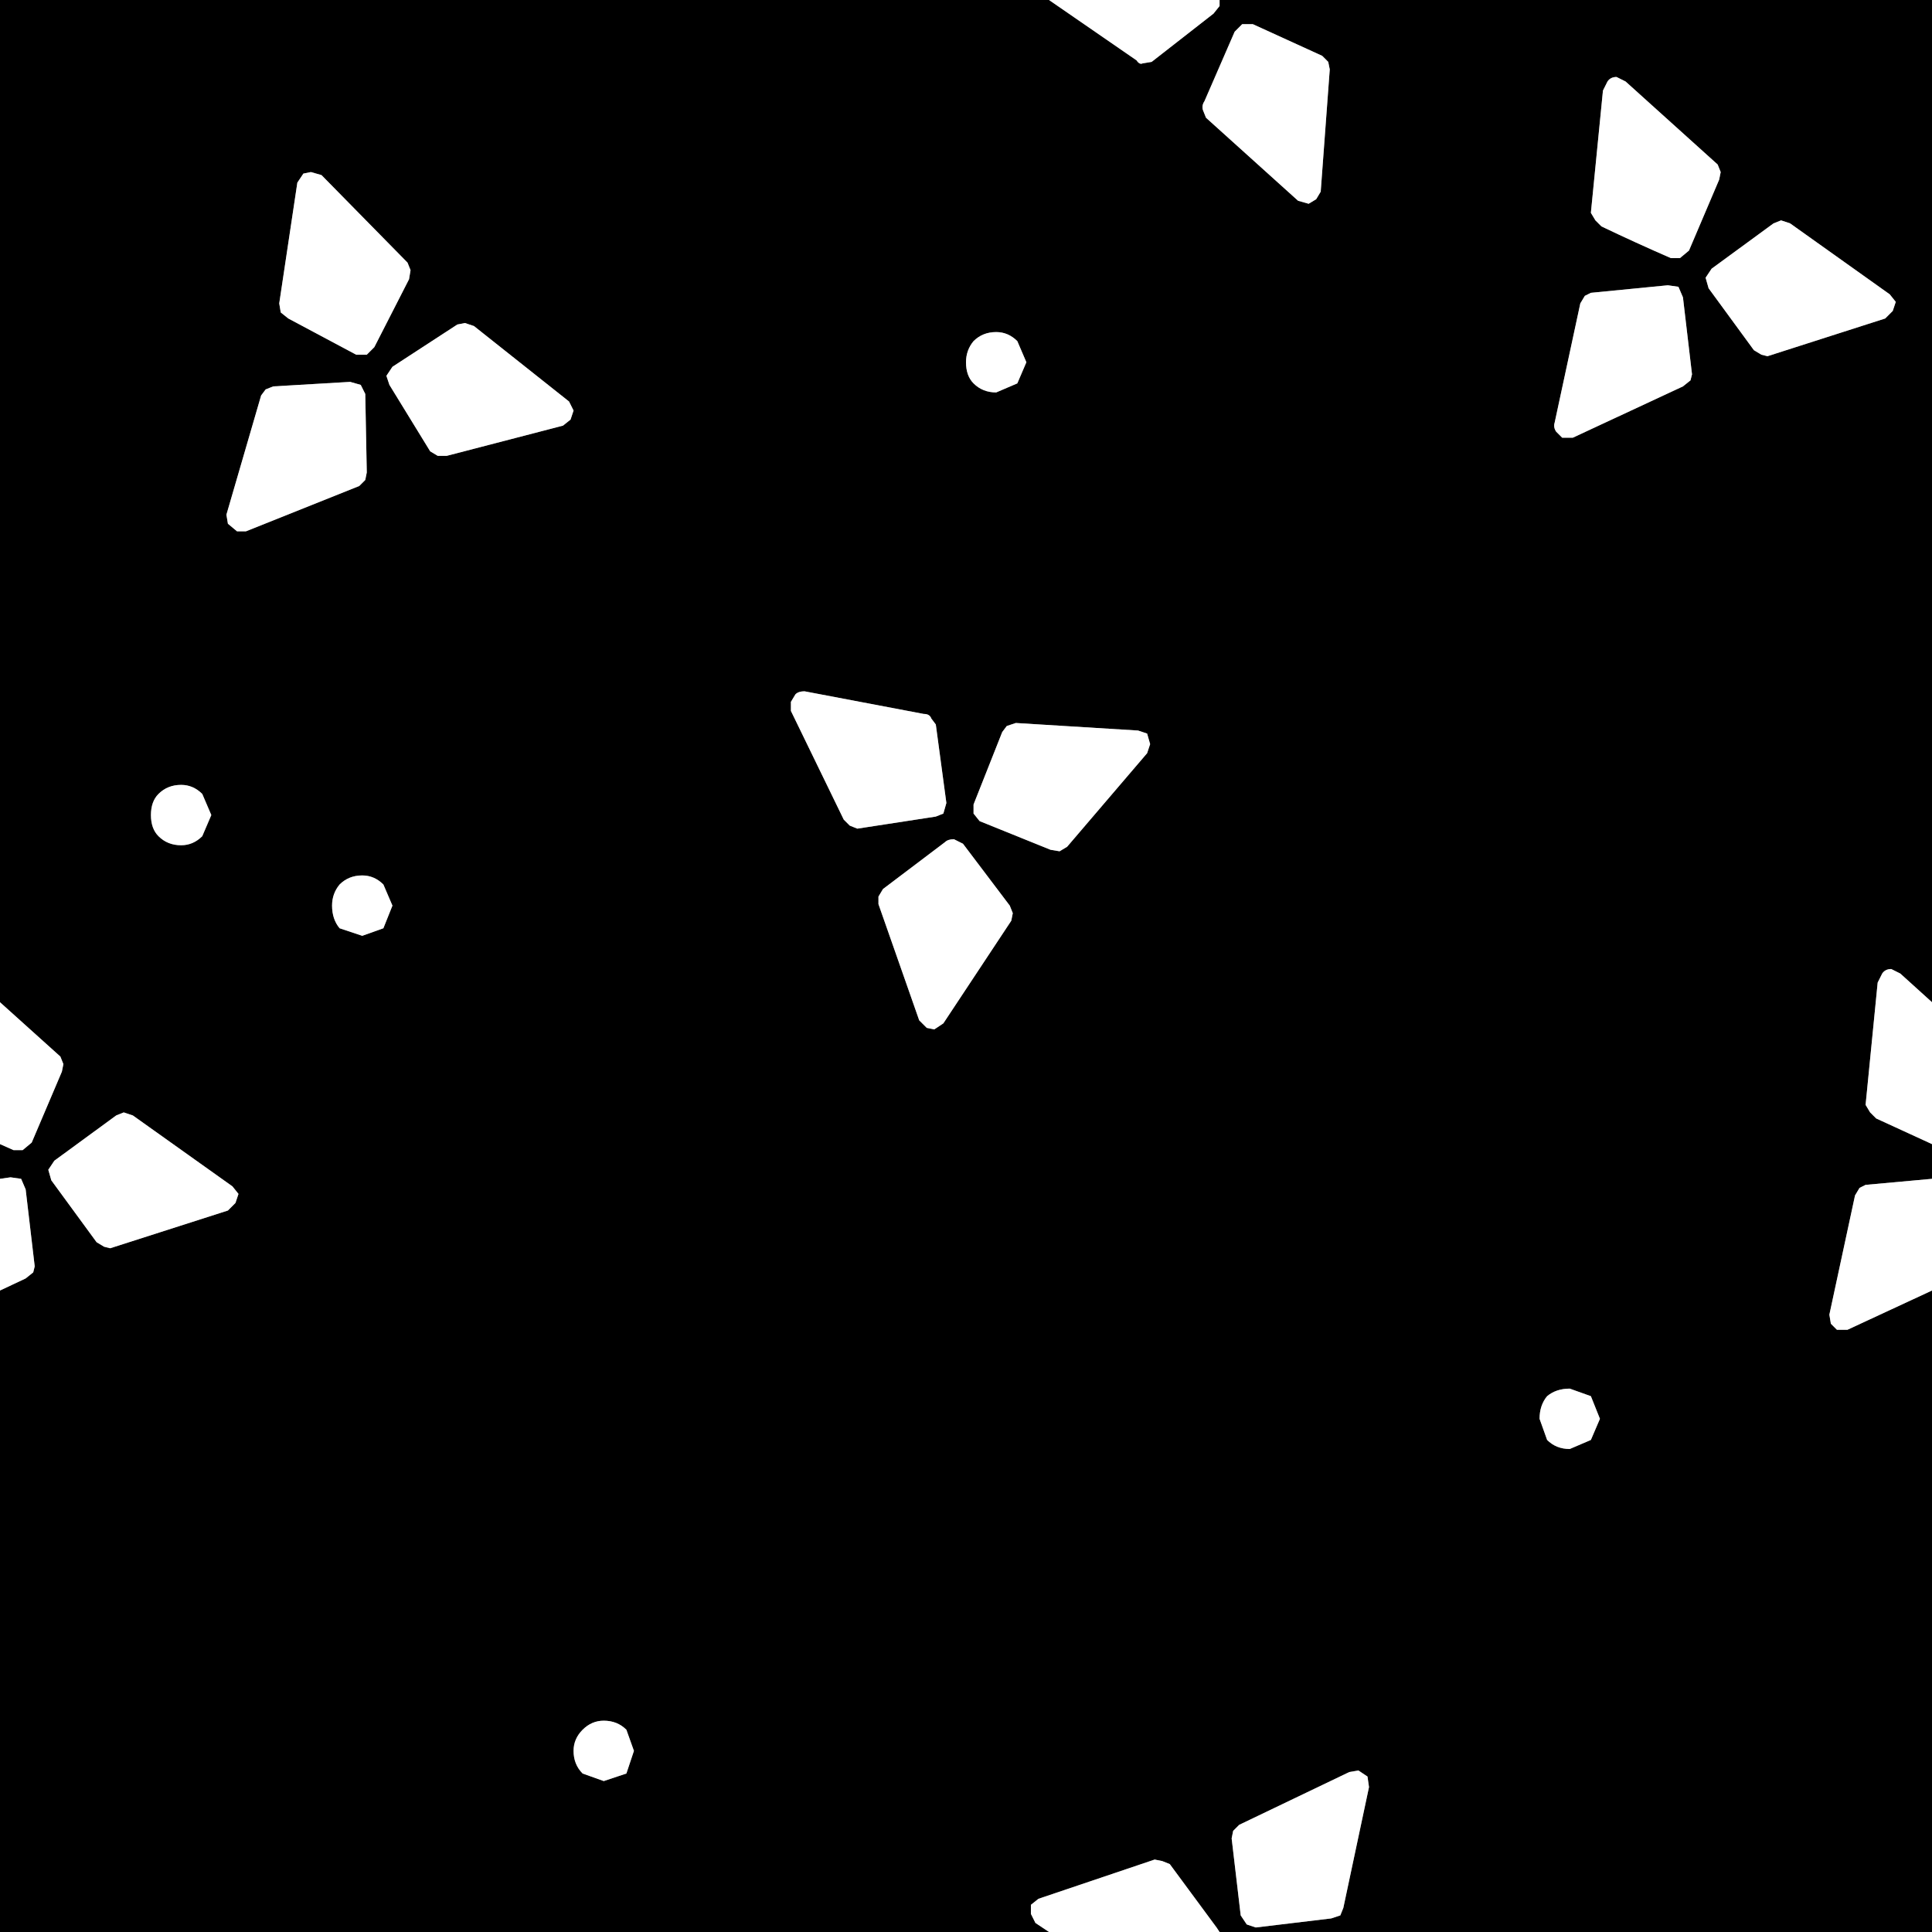 <svg width="64" height="64" xmlns="http://www.w3.org/2000/svg" xmlns:xlink="http://www.w3.org/1999/xlink">
  <rect width="100%" height="100%" fill="#808080" stroke="none"/>
  <defs/>
  <g>
    <path stroke="none" fill="#000000" d="M34.75 0 L37.65 2 Q37.75 2.15 37.85 2.1 L38.15 2.05 40.2 0.45 40.4 0.2 40.4 0 64 0 64 33.2 62.95 32.25 62.65 32.1 Q62.45 32.1 62.35 32.25 L62.2 32.55 61.8 36.6 61.95 36.85 62.15 37.05 64 37.9 64 39.05 61.8 39.25 61.6 39.35 61.45 39.6 60.6 43.55 60.65 43.85 60.85 44.05 61.2 44.05 64 42.75 64 64 40.4 64 40.3 63.85 38.75 61.75 38.5 61.65 38.25 61.6 34.4 62.9 34.15 63.1 34.15 63.4 34.3 63.7 34.75 64 0 64 0 42.75 0.85 42.35 1.1 42.15 1.15 41.95 0.85 39.4 0.7 39.05 0.35 39 0 39.05 0 37.9 0.45 38.1 0.75 38.1 1.05 37.85 2.05 35.5 2.1 35.25 2 35 0 33.2 0 0 34.75 0 M55.35 8.55 L55.65 8.55 55.95 8.3 56.95 5.95 57 5.7 56.9 5.45 53.85 2.7 53.55 2.55 Q53.35 2.55 53.25 2.7 L53.1 3 52.7 7.05 52.85 7.3 53.05 7.5 Q54.2 8.05 55.35 8.55 M58.1 11.6 L58.35 11.75 58.55 11.8 62.45 10.55 62.7 10.3 62.8 10 62.6 9.75 59.3 7.4 59 7.3 58.75 7.4 56.7 8.9 56.5 9.2 56.6 9.55 58.1 11.6 M29.25 29.45 L29.1 29.7 29.1 29.95 30.45 33.8 30.7 34.05 30.95 34.1 31.25 33.9 33.5 30.5 33.55 30.25 33.45 30 31.9 27.95 31.6 27.8 Q31.4 27.8 31.3 27.9 L29.25 29.45 M32.25 26.65 L32.25 26.95 32.45 27.2 34.8 28.15 35.1 28.2 35.35 28.05 38 24.95 38.1 24.65 38 24.3 37.7 24.2 33.65 23.95 33.35 24.05 33.2 24.25 32.25 26.65 M34 12 L33.7 11.3 Q33.4 11 33 11 32.55 11 32.25 11.3 32 11.6 32 12 32 12.45 32.25 12.7 32.55 13 33 13 L33.7 12.7 34 12 M55.75 9.85 L55.6 9.5 55.25 9.45 52.7 9.7 52.5 9.8 52.35 10.05 51.5 14 Q51.45 14.15 51.55 14.3 L51.75 14.5 52.1 14.5 55.75 12.8 56 12.6 56.05 12.4 55.75 9.85 M39.9 3.35 Q39.8 3.5 39.85 3.65 L39.95 3.9 43 6.65 43.35 6.75 43.6 6.6 43.75 6.35 44.05 2.3 44 2.05 43.8 1.85 41.5 0.8 41.15 0.8 40.9 1.05 39.9 3.35 M41.1 63.45 L41.3 63.75 41.6 63.85 44.1 63.55 44.4 63.45 44.5 63.2 45.35 59.2 45.3 58.85 45 58.65 44.7 58.7 41.05 60.45 40.85 60.65 40.8 60.9 41.1 63.45 M53 47 L52.7 46.25 52 46 Q51.55 46 51.25 46.25 51 46.55 51 47 L51.25 47.7 Q51.55 48 52 48 L52.7 47.7 53 47 M3.2 41.15 L3.45 41.3 3.65 41.35 7.55 40.1 7.8 39.85 7.9 39.55 7.7 39.3 4.4 36.95 4.1 36.85 3.85 36.95 1.8 38.45 1.6 38.75 1.7 39.1 3.2 41.15 M31 27.05 L31.25 26.95 31.35 26.6 31 24 30.85 23.8 Q30.8 23.65 30.6 23.65 L26.65 22.9 Q26.45 22.9 26.35 23 L26.2 23.25 26.2 23.55 27.95 27.15 28.15 27.35 28.4 27.45 31 27.05 M13 12.15 L12.8 12.45 12.9 12.75 14.25 14.95 14.5 15.1 14.8 15.1 18.65 14.1 18.9 13.9 19 13.6 18.85 13.3 15.7 10.8 15.4 10.7 15.15 10.75 13 12.15 M13 30 L12.7 29.3 Q12.4 29 12 29 11.55 29 11.25 29.3 11 29.6 11 30 11 30.45 11.25 30.75 L12 31 12.7 30.75 13 30 M7 27 L6.7 26.3 Q6.4 26 6 26 5.55 26 5.25 26.3 5 26.55 5 27 5 27.45 5.25 27.7 5.55 28 6 28 6.4 28 6.7 27.7 L7 27 M12.1 13.05 L11.95 12.75 11.6 12.65 9.05 12.8 8.8 12.9 8.65 13.1 7.5 17.05 7.55 17.35 7.85 17.6 8.15 17.6 11.9 16.1 12.1 15.9 12.15 15.65 12.1 13.05 M13.55 9.25 L13.6 8.95 13.5 8.7 10.65 5.8 10.3 5.7 10.05 5.75 9.85 6.05 9.25 10.05 9.3 10.35 9.55 10.55 11.8 11.75 12.15 11.75 12.4 11.5 13.55 9.25 M21 58 L20.75 57.3 Q20.45 57 20 57 19.6 57 19.3 57.3 19 57.6 19 58 19 58.45 19.3 58.75 L20 59 20.75 58.75 21 58"/>
    <path stroke="none" fill="#FFFFFF" d="M21 58 L20.75 58.75 20 59 19.3 58.75 Q19 58.45 19 58 19 57.6 19.3 57.3 19.6 57 20 57 20.45 57 20.75 57.3 L21 58 M55.35 8.55 Q54.2 8.05 53.05 7.5 L52.85 7.3 52.7 7.05 53.1 3 53.25 2.7 Q53.35 2.55 53.55 2.55 L53.85 2.7 56.9 5.45 57 5.7 56.95 5.95 55.95 8.3 55.65 8.55 55.35 8.55 M40.4 0 L40.4 0.2 40.2 0.45 38.15 2.05 37.85 2.1 Q37.75 2.15 37.65 2 L34.75 0 40.4 0 M0 33.2 L2 35 2.1 35.25 2.05 35.5 1.05 37.85 0.75 38.1 0.45 38.1 0 37.9 0 33.2 M0 39.05 L0.35 39 0.7 39.05 0.85 39.4 1.15 41.95 1.1 42.15 0.85 42.35 0 42.75 0 39.05 M34.75 64 L34.3 63.7 34.15 63.4 34.15 63.1 34.4 62.9 38.25 61.6 38.5 61.65 38.75 61.75 40.3 63.85 40.4 64 34.75 64 M64 42.75 L61.2 44.05 60.85 44.05 60.65 43.85 60.6 43.55 61.45 39.6 61.6 39.35 61.8 39.25 64 39.05 64 42.75 M64 37.9 L62.15 37.05 61.95 36.85 61.8 36.6 62.2 32.55 62.35 32.25 Q62.45 32.1 62.65 32.1 L62.95 32.25 64 33.2 64 37.9 M39.9 3.35 L40.9 1.05 41.15 0.8 41.5 0.8 43.8 1.85 44 2.05 44.05 2.3 43.75 6.35 43.6 6.6 43.35 6.75 43 6.65 39.95 3.9 39.85 3.65 Q39.8 3.5 39.9 3.35 M55.75 9.85 L56.05 12.4 56 12.6 55.75 12.8 52.1 14.5 51.75 14.5 51.55 14.3 Q51.45 14.15 51.5 14 L52.35 10.05 52.5 9.8 52.7 9.7 55.25 9.45 55.6 9.5 55.75 9.85 M34 12 L33.7 12.7 33 13 Q32.55 13 32.25 12.7 32 12.45 32 12 32 11.6 32.25 11.3 32.55 11 33 11 33.4 11 33.7 11.3 L34 12 M32.25 26.65 L33.2 24.25 33.35 24.05 33.65 23.95 37.7 24.2 38 24.3 38.1 24.65 38 24.95 35.35 28.05 35.1 28.2 34.8 28.15 32.45 27.2 32.25 26.95 32.25 26.65 M29.25 29.45 L31.3 27.9 Q31.4 27.8 31.6 27.8 L31.9 27.95 33.45 30 33.55 30.25 33.5 30.5 31.25 33.9 30.95 34.1 30.7 34.05 30.45 33.8 29.1 29.95 29.1 29.7 29.25 29.45 M58.1 11.6 L56.6 9.55 56.5 9.2 56.7 8.9 58.75 7.4 59 7.3 59.3 7.4 62.6 9.75 62.8 10 62.7 10.3 62.45 10.55 58.55 11.8 58.35 11.75 58.1 11.6 M53 47 L52.7 47.7 52 48 Q51.55 48 51.25 47.7 L51 47 Q51 46.55 51.25 46.25 51.55 46 52 46 L52.7 46.25 53 47 M41.1 63.45 L40.8 60.9 40.85 60.65 41.05 60.45 44.7 58.7 45 58.65 45.3 58.85 45.35 59.2 44.5 63.2 44.4 63.45 44.1 63.55 41.6 63.85 41.3 63.75 41.1 63.45 M13.55 9.25 L12.4 11.5 12.15 11.75 11.8 11.75 9.55 10.55 9.3 10.35 9.25 10.05 9.85 6.05 10.05 5.75 10.3 5.7 10.65 5.8 13.5 8.7 13.6 8.95 13.55 9.25 M12.1 13.05 L12.15 15.65 12.1 15.9 11.9 16.1 8.15 17.6 7.85 17.6 7.55 17.35 7.5 17.05 8.65 13.1 8.8 12.9 9.05 12.8 11.6 12.65 11.95 12.75 12.1 13.05 M7 27 L6.7 27.7 Q6.4 28 6 28 5.55 28 5.25 27.7 5 27.45 5 27 5 26.55 5.25 26.3 5.55 26 6 26 6.4 26 6.7 26.3 L7 27 M13 30 L12.7 30.75 12 31 11.25 30.75 Q11 30.45 11 30 11 29.6 11.25 29.3 11.55 29 12 29 12.4 29 12.7 29.3 L13 30 M13 12.15 L15.15 10.75 15.4 10.7 15.7 10.8 18.85 13.3 19 13.6 18.9 13.9 18.65 14.1 14.8 15.1 14.5 15.1 14.25 14.95 12.9 12.75 12.8 12.45 13 12.15 M31 27.05 L28.4 27.45 28.15 27.35 27.95 27.15 26.2 23.55 26.2 23.25 26.35 23 Q26.45 22.9 26.65 22.9 L30.6 23.65 Q30.8 23.65 30.85 23.8 L31 24 31.35 26.6 31.25 26.95 31 27.05 M3.2 41.15 L1.7 39.1 1.6 38.75 1.8 38.45 3.85 36.95 4.1 36.85 4.4 36.95 7.7 39.3 7.9 39.55 7.8 39.85 7.55 40.1 3.65 41.35 3.45 41.3 3.2 41.15"/>
  </g>
</svg>